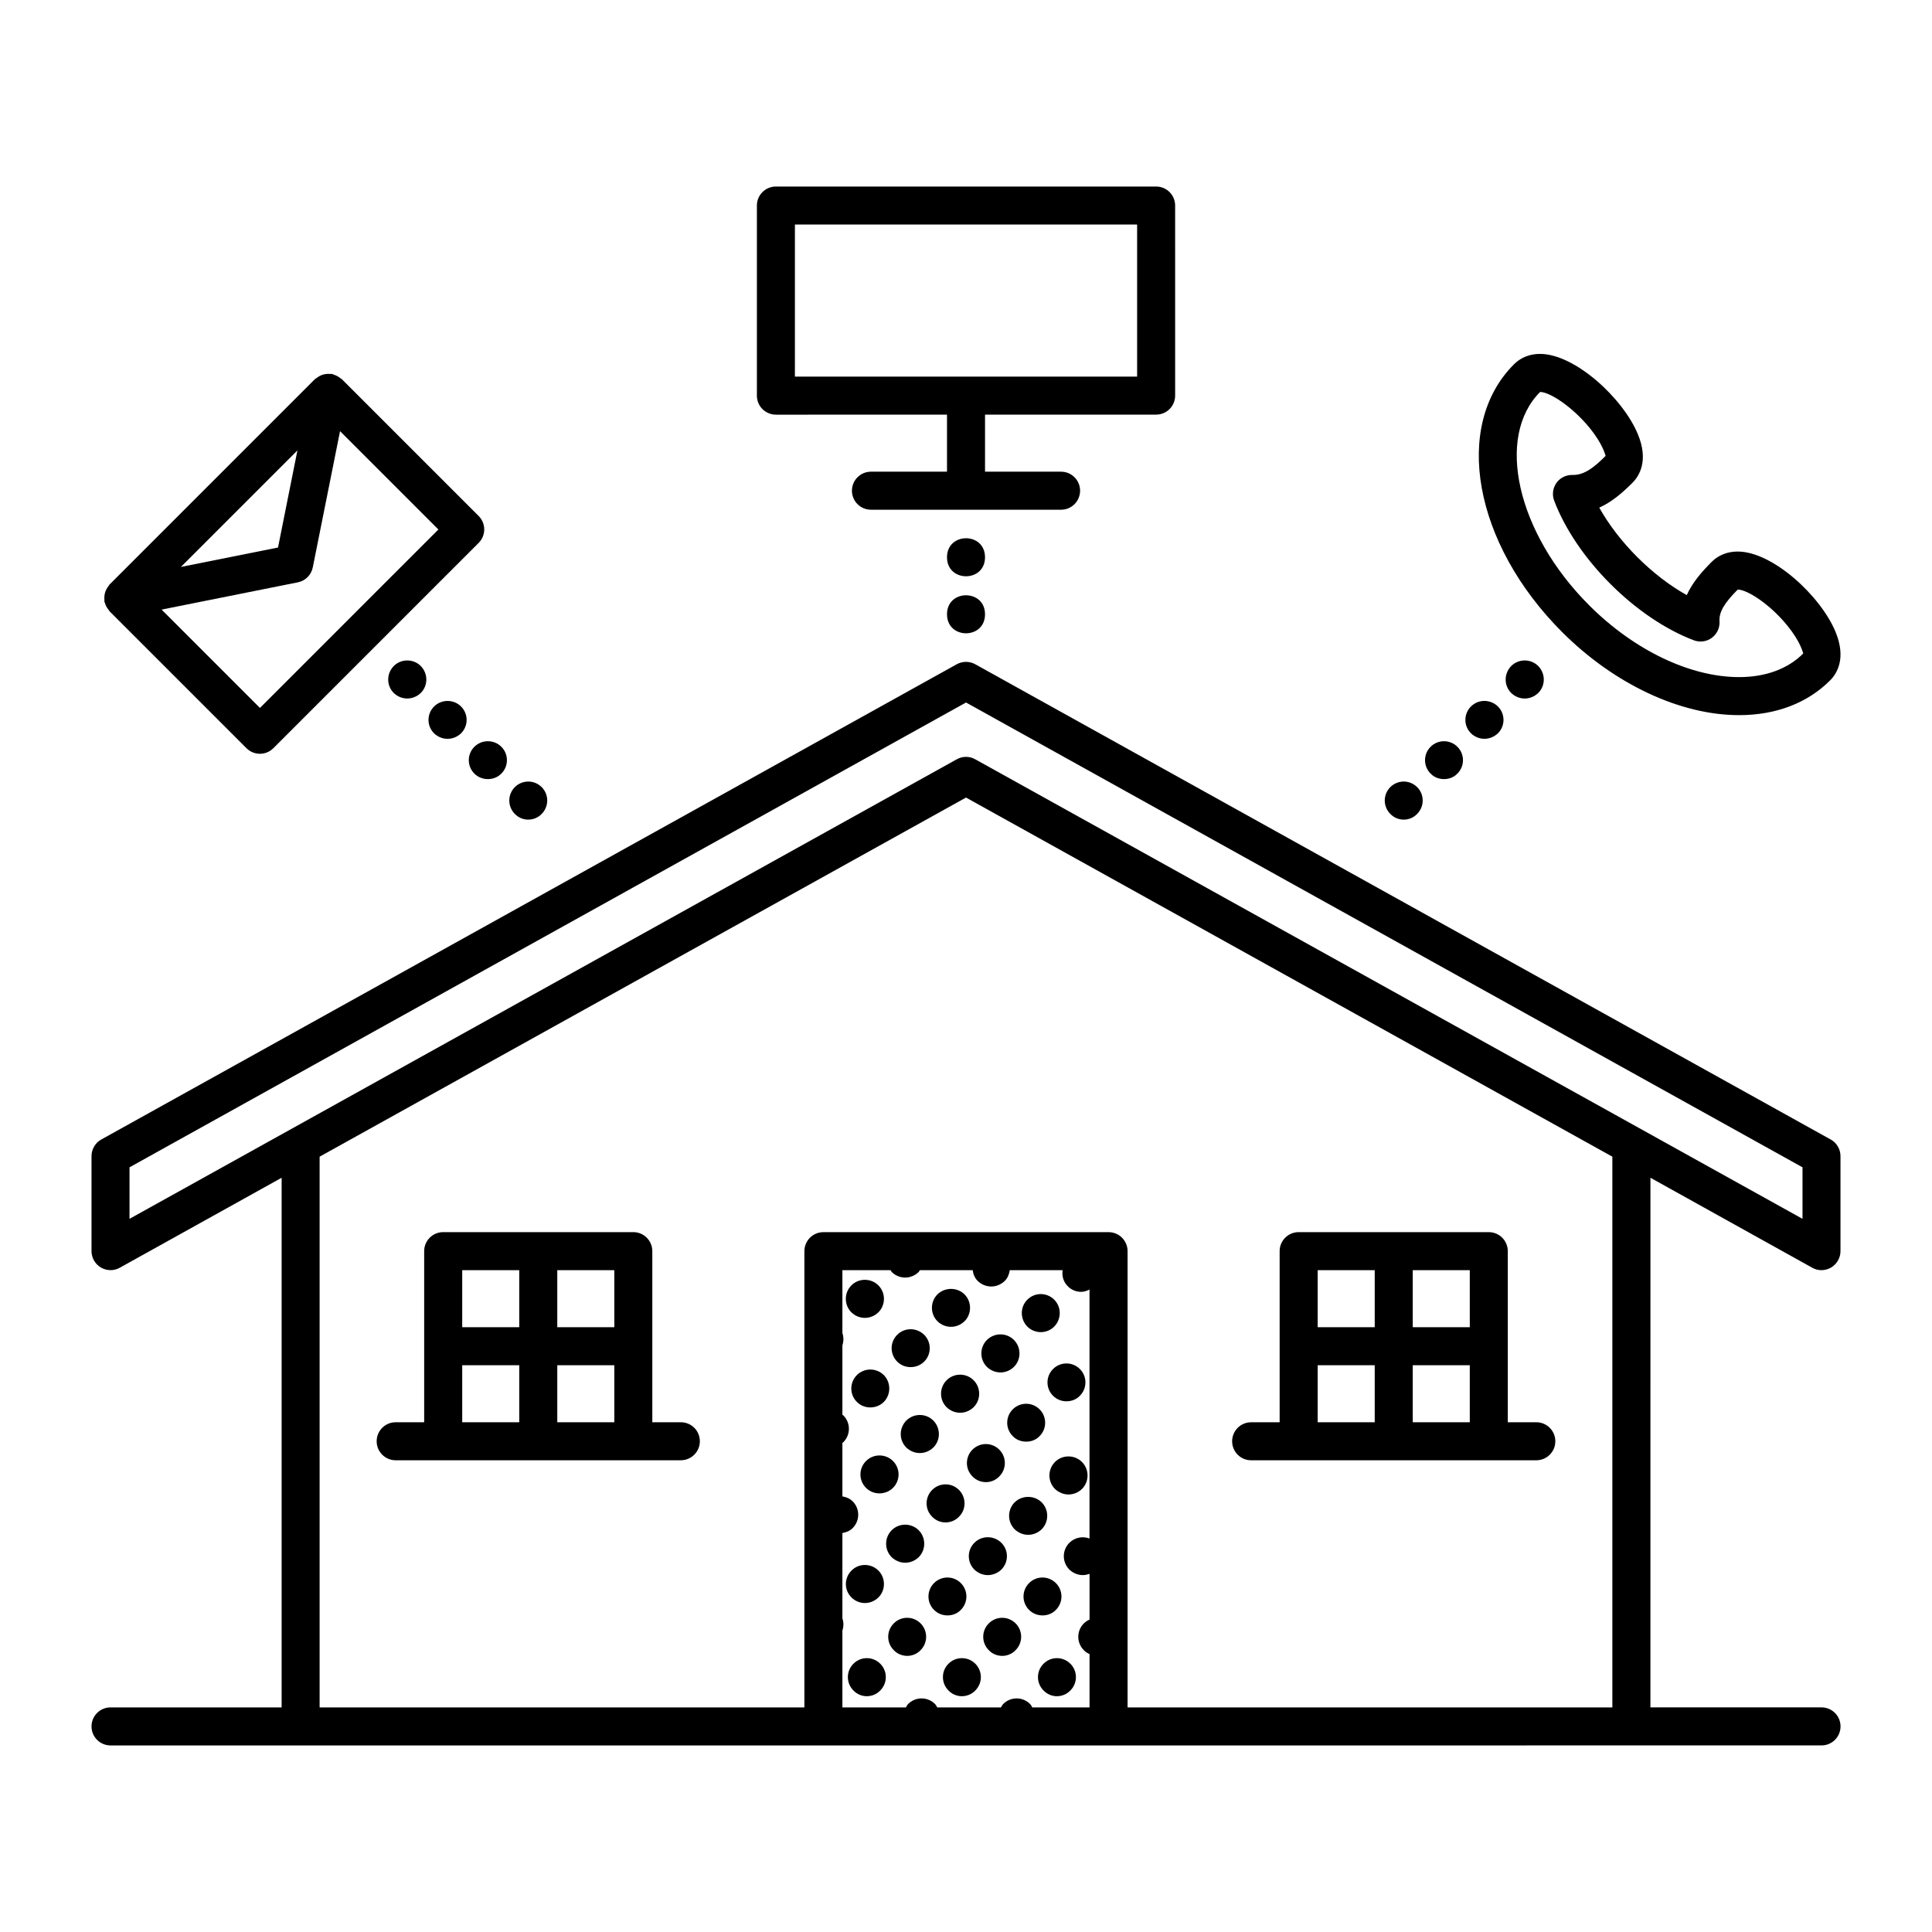 <?xml version="1.0" encoding="UTF-8"?>
<!-- Uploaded to: SVG Repo, www.svgrepo.com, Generator: SVG Repo Mixer Tools -->
<svg fill="#000000" width="800px" height="800px" version="1.1" viewBox="144 144 512 512" xmlns="http://www.w3.org/2000/svg">
 <g>
  <path d="m269.71 349.01c1.008 1.008 2.316 1.461 3.578 1.461 1.309 0 2.57-0.453 3.578-1.461 1.969-1.965 1.969-5.144 0-7.106-1.965-1.965-5.184-1.965-7.152 0-1.969 1.961-1.969 5.141-0.004 7.106z"/>
  <path d="m259.03 331.23c-1.965 1.969-1.965 5.144 0 7.106 1.008 0.957 2.266 1.461 3.578 1.461 1.316 0 2.574-0.504 3.578-1.461 1.969-1.965 1.969-5.141 0-7.106-1.965-1.965-5.191-1.965-7.156 0z"/>
  <path d="m283.97 361.21c1.309 0 2.625-0.504 3.578-1.512 1.965-1.969 1.965-5.144 0-7.106-1.965-1.961-5.141-1.965-7.106 0-1.965 1.965-1.965 5.141 0 7.106 0.957 1.008 2.266 1.512 3.527 1.512z"/>
  <path d="m248.35 320.5c-1.965 2.016-1.965 5.188 0 7.152 1.008 0.957 2.266 1.461 3.578 1.461 1.258 0 2.574-0.504 3.578-1.461 1.969-1.965 1.969-5.141 0-7.152-1.961-1.965-5.188-1.965-7.156 0z"/>
  <path d="m526.7 350.47c1.258 0 2.574-0.453 3.527-1.461 1.969-1.965 1.969-5.144 0-7.106-1.965-1.965-5.141-1.965-7.106 0s-1.965 5.144 0 7.106c0.961 1.008 2.273 1.461 3.578 1.461z"/>
  <path d="m544.49 320.5c-1.965 2.016-1.965 5.188 0 7.152 1.008 0.957 2.266 1.461 3.578 1.461 1.309 0 2.57-0.504 3.578-1.461 1.969-1.965 1.969-5.141 0-7.152-1.969-1.965-5.199-1.965-7.156 0z"/>
  <path d="m516.03 361.21c1.258 0 2.57-0.504 3.523-1.512 1.969-1.969 1.969-5.144 0-7.106-1.965-1.965-5.141-1.965-7.106 0-1.965 1.965-1.965 5.141 0 7.106 0.961 1.008 2.269 1.512 3.582 1.512z"/>
  <path d="m537.39 339.79c1.258 0 2.574-0.504 3.578-1.461 1.969-1.965 1.969-5.141 0-7.106-2.012-1.965-5.184-1.965-7.152 0-1.965 1.969-1.965 5.144 0 7.106 1.004 0.957 2.266 1.461 3.574 1.461z"/>
  <path d="m604.87 333.52c9.758 0 18.102-3.184 24.133-9.215 1.785-1.785 4.344-5.828 1.426-12.871-3.969-9.574-16.707-21.27-25.922-21.27-2.719 0-5.109 0.945-6.906 2.746-2.621 2.625-5.098 5.473-6.59 8.801-4.465-2.484-8.973-5.941-13.109-10.07-4.137-4.137-7.594-8.656-10.078-13.113 3.352-1.492 6.191-3.981 8.801-6.594 1.785-1.785 4.344-5.828 1.426-12.867-3.965-9.574-16.703-21.277-25.922-21.277-2.715 0-5.106 0.945-6.902 2.746-16.32 16.32-10.711 47.504 12.773 70.992 13.789 13.777 31.301 22 46.871 21.992zm-52.727-85.645c2.516 0 8.48 3.863 13.023 9.402 3.809 4.644 4.227 7.418 4.344 7.535-3.031 3.031-5.594 5.055-8.59 5.055h-0.023c-1.762-0.07-3.352 0.66-4.367 2.035-1.012 1.371-1.266 3.168-0.66 4.766 2.801 7.426 8.09 15.266 14.918 22.098 6.812 6.812 14.656 12.105 22.094 14.918 1.598 0.605 3.406 0.363 4.777-0.66 1.371-1.02 2.141-2.664 2.031-4.375-0.152-2.438 1.215-4.777 4.828-8.41 2.516 0 8.484 3.863 13.027 9.406 3.809 4.644 4.223 7.41 4.336 7.531-4.098 4.098-9.98 6.262-17.008 6.262-12.957 0-27.816-7.113-39.734-19.035-19.164-19.16-24.891-44.613-12.996-56.527z"/>
  <path d="m172.14 304.65c0.18 0.363 0.398 0.684 0.656 0.988 0.102 0.117 0.141 0.266 0.25 0.371l36.273 36.273c0.984 0.984 2.273 1.477 3.562 1.477 1.289 0 2.578-0.492 3.562-1.477l54.41-54.41c1.969-1.969 1.969-5.152 0-7.125l-36.273-36.273c-0.109-0.109-0.262-0.152-0.379-0.25-0.262-0.223-0.535-0.398-0.84-0.559-0.309-0.16-0.605-0.297-0.938-0.387-0.145-0.047-0.266-0.145-0.418-0.176-0.168-0.035-0.316 0.016-0.488 0-0.336-0.035-0.664-0.035-1.004 0-0.328 0.035-0.645 0.09-0.953 0.188-0.293 0.09-0.559 0.203-0.832 0.344-0.324 0.168-0.609 0.359-0.891 0.59-0.117 0.105-0.273 0.141-0.383 0.258l-54.41 54.41c-0.117 0.117-0.16 0.277-0.266 0.402-0.223 0.266-0.402 0.539-0.562 0.848-0.152 0.293-0.277 0.57-0.363 0.875-0.098 0.301-0.145 0.598-0.176 0.918-0.039 0.348-0.039 0.684-0.004 1.031 0.016 0.16-0.035 0.316 0 0.48 0.035 0.176 0.137 0.316 0.188 0.484 0.07 0.242 0.164 0.477 0.277 0.719zm50.68-41.281-5.144 25.734-25.734 5.144zm0.121 34.953c1.996-0.398 3.551-1.961 3.949-3.949l7.227-36.113 26.059 26.059-47.289 47.289-26.059-26.059z"/>
  <path d="m349.62 253.89 45.344-0.004v15.117h-20.152c-2.785 0-5.039 2.254-5.039 5.039s2.254 5.039 5.039 5.039h50.383c2.785 0 5.039-2.254 5.039-5.039s-2.254-5.039-5.039-5.039h-20.152v-15.121l45.344-0.004c2.785 0 5.039-2.254 5.039-5.039l-0.004-50.367c0-2.785-2.254-5.039-5.039-5.039h-100.76c-2.785 0-5.039 2.254-5.039 5.039v50.383c0 1.34 0.527 2.621 1.477 3.562 0.949 0.938 2.223 1.473 3.562 1.473zm5.039-50.383h90.688v40.293l-90.688 0.012z"/>
  <path d="m405.04 306.79c0 6.719-10.074 6.719-10.074 0 0-6.715 10.074-6.715 10.074 0"/>
  <path d="m405.04 291.68c0 6.719-10.074 6.719-10.074 0s10.074-6.719 10.074 0"/>
  <path d="m624.24 479.95c0.809 0.453 1.613 0.656 2.469 0.656 0.906 0 1.762-0.25 2.57-0.707 1.512-0.906 2.469-2.57 2.469-4.332v-25.191c0-1.812-1.008-3.527-2.57-4.383l-226.71-125.95c-1.566-0.855-3.375-0.855-4.938 0l-226.71 125.95c-1.559 0.855-2.566 2.57-2.566 4.383v25.191c0 1.762 0.957 3.426 2.469 4.332 1.562 0.906 3.473 0.953 5.039 0.051l42.875-23.832v140.36h-45.344c-2.785 0-5.039 2.254-5.039 5.039 0 2.785 2.254 5.039 5.039 5.039h264.5l188.93-0.004c2.785 0 5.039-2.254 5.039-5.039 0-2.785-2.254-5.039-5.039-5.039h-45.344l0.004-140.36zm-191.5 71.773c-1.785-0.676-3.894-0.316-5.344 1.129-1.965 1.965-1.965 5.141 0 7.106 1.008 0.953 2.266 1.461 3.578 1.461 0.59 0 1.195-0.133 1.77-0.348v12.137c-0.539 0.246-1.062 0.559-1.512 1.008-1.969 1.965-1.969 5.141 0 7.106 0.438 0.457 0.957 0.781 1.512 1.031l-0.004 14.129h-15.168c-0.191-0.312-0.332-0.645-0.598-0.91-1.969-1.965-5.144-1.965-7.106 0-0.266 0.266-0.406 0.598-0.605 0.91h-16.883c-0.191-0.312-0.332-0.645-0.598-0.91-1.969-1.965-5.144-1.965-7.106 0-0.266 0.266-0.406 0.598-0.605 0.91h-16.828v-20.379c0.359-1.055 0.359-2.176 0-3.231v-22.605c0.973-0.16 1.945-0.523 2.719-1.301 1.965-1.965 1.965-5.141 0-7.098-0.762-0.762-1.727-1.137-2.719-1.309v-14.188c0.082-0.07 0.176-0.098 0.25-0.172 1.965-1.965 1.965-5.141 0-7.106-0.074-0.074-0.172-0.102-0.25-0.168v-18.402c0.359-1.059 0.359-2.203 0-3.254v-16.664h12.758c0.125 0.16 0.188 0.352 0.336 0.504 0.957 0.957 2.266 1.461 3.527 1.461 1.309 0 2.57-0.504 3.578-1.461 0.145-0.145 0.207-0.336 0.328-0.504h14c0.145 1.047 0.535 2.066 1.34 2.867 1.004 0.957 2.262 1.461 3.578 1.461 1.309 0 2.57-0.504 3.578-1.461 0.801-0.801 1.184-1.82 1.336-2.867h14c-0.211 1.508 0.18 3.074 1.34 4.231 0.957 1.008 2.266 1.512 3.578 1.512 0.762 0 1.512-0.246 2.215-0.609v65.984zm138.55 44.758h-128.47v-120.91c0-2.785-2.254-5.039-5.039-5.039h-75.57c-2.785 0-5.039 2.254-5.039 5.039v120.91h-128.47v-145.95l171.3-95.172 171.29 95.172zm-168.82-251.25c-0.809-0.453-1.613-0.656-2.469-0.656s-1.664 0.203-2.469 0.656l-219.21 121.77v-13.652l221.68-123.18 221.68 123.18v13.652z"/>
  <path d="m324.43 520.91h-7.559v-45.344c0-2.785-2.254-5.039-5.039-5.039h-50.383c-2.785 0-5.039 2.254-5.039 5.039v45.344h-7.551c-2.785 0-5.039 2.254-5.039 5.039s2.254 5.039 5.039 5.039h62.977l12.594-0.004c2.785 0 5.039-2.254 5.039-5.039 0-2.785-2.25-5.035-5.039-5.035zm-42.824 0h-15.113v-15.113h15.113zm0-25.191h-15.113v-15.113h15.113zm25.191 25.191h-15.113v-15.113h15.113zm0-25.191h-15.113v-15.113h15.113z"/>
  <path d="m475.57 530.99h75.57c2.785 0 5.039-2.254 5.039-5.039 0-2.785-2.254-5.039-5.039-5.039h-7.559v-45.344c0-2.785-2.254-5.039-5.039-5.039h-50.383c-2.785 0-5.039 2.254-5.039 5.039v45.344l-7.551 0.004c-2.785 0-5.039 2.254-5.039 5.039s2.254 5.035 5.039 5.035zm42.824-50.379h15.113v15.113h-15.113zm0 25.188h15.113v15.113h-15.113zm-25.191-25.188h15.113v15.113h-15.113zm0 25.188h15.113v15.113h-15.113z"/>
  <path d="m373.2 493.25c1.309 0 2.57-0.504 3.578-1.461 1.969-1.965 1.969-5.188 0-7.152-1.965-1.965-5.188-1.965-7.152 0s-1.965 5.188 0 7.152c1.004 0.957 2.266 1.461 3.574 1.461z"/>
  <path d="m378.23 515.52c1.914-1.965 1.914-5.141 0-7.106-2.012-1.965-5.188-1.965-7.152 0-1.965 1.969-1.965 5.144 0 7.106 1.008 1.008 2.266 1.461 3.578 1.461 1.258 0 2.562-0.453 3.574-1.461z"/>
  <path d="m396.02 495.62c1.309 0 2.57-0.504 3.578-1.461 1.965-1.965 1.965-5.184 0-7.152-1.965-1.914-5.188-1.914-7.152 0-1.969 1.969-1.969 5.188 0 7.152 1.004 0.961 2.262 1.461 3.574 1.461z"/>
  <path d="m385.34 506.3c1.258 0 2.57-0.453 3.578-1.461 1.965-1.965 1.965-5.141 0-7.106-2.016-1.965-5.188-1.965-7.152 0-1.965 1.969-1.965 5.144 0 7.106 1.008 1.008 2.266 1.461 3.574 1.461z"/>
  <path d="m373.5 531.19c-1.969 1.965-1.969 5.141 0 7.106 1.004 1.004 2.262 1.461 3.578 1.461 1.258 0 2.57-0.457 3.578-1.461 1.965-1.969 1.965-5.144 0-7.106-1.969-1.973-5.191-1.973-7.156 0z"/>
  <path d="m384.18 520.46c-1.965 2.012-1.965 5.184 0 7.152 1.008 0.953 2.266 1.461 3.578 1.461 1.316 0 2.574-0.508 3.582-1.461 1.965-1.969 1.965-5.144 0-7.152-1.969-1.965-5.191-1.965-7.16 0z"/>
  <path d="m419.84 497.03c1.258 0 2.574-0.504 3.527-1.461 1.969-2.016 1.969-5.188 0-7.152-1.965-1.965-5.141-1.965-7.106 0-1.965 1.965-1.965 5.141 0 7.152 0.965 0.957 2.273 1.461 3.578 1.461z"/>
  <path d="m394.86 509.78c-1.965 1.965-1.965 5.184 0 7.152 1.008 0.953 2.266 1.461 3.578 1.461 1.316 0 2.574-0.508 3.578-1.461 1.969-1.969 1.969-5.188 0-7.152-1.961-1.969-5.188-1.969-7.156 0z"/>
  <path d="m409.12 507.71c1.309 0 2.57-0.504 3.578-1.461 1.969-1.965 1.969-5.188 0-7.152-1.965-1.965-5.141-1.965-7.152 0-1.965 1.965-1.965 5.188 0 7.152 1.004 0.957 2.316 1.461 3.574 1.461z"/>
  <path d="m423.07 506.8c-1.969 1.965-1.969 5.141 0 7.098 1.008 1.008 2.266 1.461 3.578 1.461 1.258 0 2.57-0.453 3.527-1.461 1.965-1.965 1.965-5.141 0-7.098-1.969-1.965-5.141-1.965-7.106 0z"/>
  <path d="m419.5 524.59c1.965-1.965 1.965-5.141 0-7.106-1.969-1.965-5.144-1.965-7.106 0-1.969 1.969-1.969 5.144 0 7.106 0.953 1.008 2.266 1.461 3.578 1.461 1.262 0.004 2.57-0.449 3.527-1.461z"/>
  <path d="m408.82 535.27c1.965-1.965 1.965-5.141 0-7.106-1.969-1.965-5.144-1.965-7.106 0-1.965 1.969-1.965 5.144 0 7.106 0.957 1.008 2.266 1.512 3.578 1.512 1.258-0.004 2.57-0.504 3.527-1.512z"/>
  <path d="m394.56 547.46c1.309 0 2.621-0.504 3.578-1.512 1.965-1.914 1.965-5.141 0-7.106-1.965-1.965-5.144-1.965-7.106 0-1.965 1.969-1.965 5.188 0 7.106 0.957 1.008 2.266 1.512 3.527 1.512z"/>
  <path d="m373.2 568.82c1.309 0 2.57-0.504 3.578-1.461 1.969-1.965 1.969-5.188 0-7.152-1.965-1.965-5.188-1.965-7.106 0-2.012 1.965-2.012 5.188 0 7.152 0.957 0.957 2.269 1.461 3.527 1.461z"/>
  <path d="m383.88 558.14c1.309 0 2.57-0.504 3.578-1.461 1.965-1.965 1.965-5.188 0-7.152s-5.188-1.965-7.152 0c-1.965 1.965-1.965 5.188 0 7.152 1.008 0.957 2.316 1.461 3.574 1.461z"/>
  <path d="m405.79 561.42c1.258 0 2.574-0.508 3.578-1.461 1.969-1.969 1.969-5.144 0-7.106-2.012-1.965-5.184-1.965-7.152 0-1.965 1.965-1.965 5.141 0 7.106 1.008 0.953 2.266 1.461 3.574 1.461z"/>
  <path d="m423.58 531.44c-1.965 1.965-1.965 5.188 0 7.152 1.008 0.957 2.316 1.461 3.578 1.461 1.309 0 2.57-0.504 3.578-1.461 1.969-1.965 1.969-5.188 0-7.152s-5.199-1.965-7.156 0z"/>
  <path d="m416.47 550.74c1.316 0 2.574-0.508 3.578-1.461 1.969-1.965 1.969-5.188 0-7.152-1.965-1.914-5.184-1.914-7.152 0-1.965 1.965-1.965 5.188 0 7.152 1.004 0.953 2.266 1.461 3.574 1.461z"/>
  <path d="m380.86 574.21c-1.969 1.965-1.969 5.141 0 7.106 0.953 1.004 2.262 1.512 3.578 1.512 1.258 0 2.57-0.508 3.523-1.512 1.965-1.965 1.965-5.141-0.004-7.106-1.961-1.969-5.133-1.969-7.098 0z"/>
  <path d="m370.17 584.9c-1.969 1.965-1.969 5.141 0 7.098 0.953 1.008 2.266 1.516 3.527 1.516 1.309 0 2.621-0.508 3.578-1.516 1.965-1.965 1.965-5.141 0-7.098-1.965-1.965-5.141-1.965-7.106 0z"/>
  <path d="m398.63 570.64c1.969-1.969 1.969-5.144 0-7.106-1.965-1.969-5.141-1.969-7.106 0-1.965 1.965-1.965 5.141 0 7.106 1.008 1.004 2.266 1.461 3.582 1.461 1.262 0 2.57-0.461 3.523-1.461z"/>
  <path d="m423.82 570.64c1.969-1.969 1.969-5.144 0-7.106-1.965-1.969-5.141-1.969-7.106 0-1.965 1.965-1.965 5.141 0 7.106 1.008 1.004 2.266 1.461 3.582 1.461 1.262 0 2.57-0.461 3.523-1.461z"/>
  <path d="m406.04 574.21c-1.969 1.965-1.969 5.141 0 7.106 0.953 1.004 2.262 1.512 3.578 1.512 1.258 0 2.57-0.508 3.523-1.512 1.969-1.965 1.969-5.141 0-7.106-1.961-1.969-5.137-1.969-7.102 0z"/>
  <path d="m395.36 584.9c-1.969 1.965-1.969 5.141 0 7.098 0.953 1.008 2.266 1.516 3.527 1.516 1.309 0 2.621-0.508 3.578-1.516 1.965-1.965 1.965-5.141 0-7.098-1.965-1.965-5.141-1.965-7.106 0z"/>
  <path d="m420.55 584.9c-1.969 1.965-1.969 5.141 0 7.098 0.953 1.008 2.266 1.516 3.527 1.516 1.309 0 2.621-0.508 3.578-1.516 1.965-1.965 1.965-5.141 0-7.098-1.969-1.965-5.141-1.965-7.106 0z"/>
 </g>
</svg>